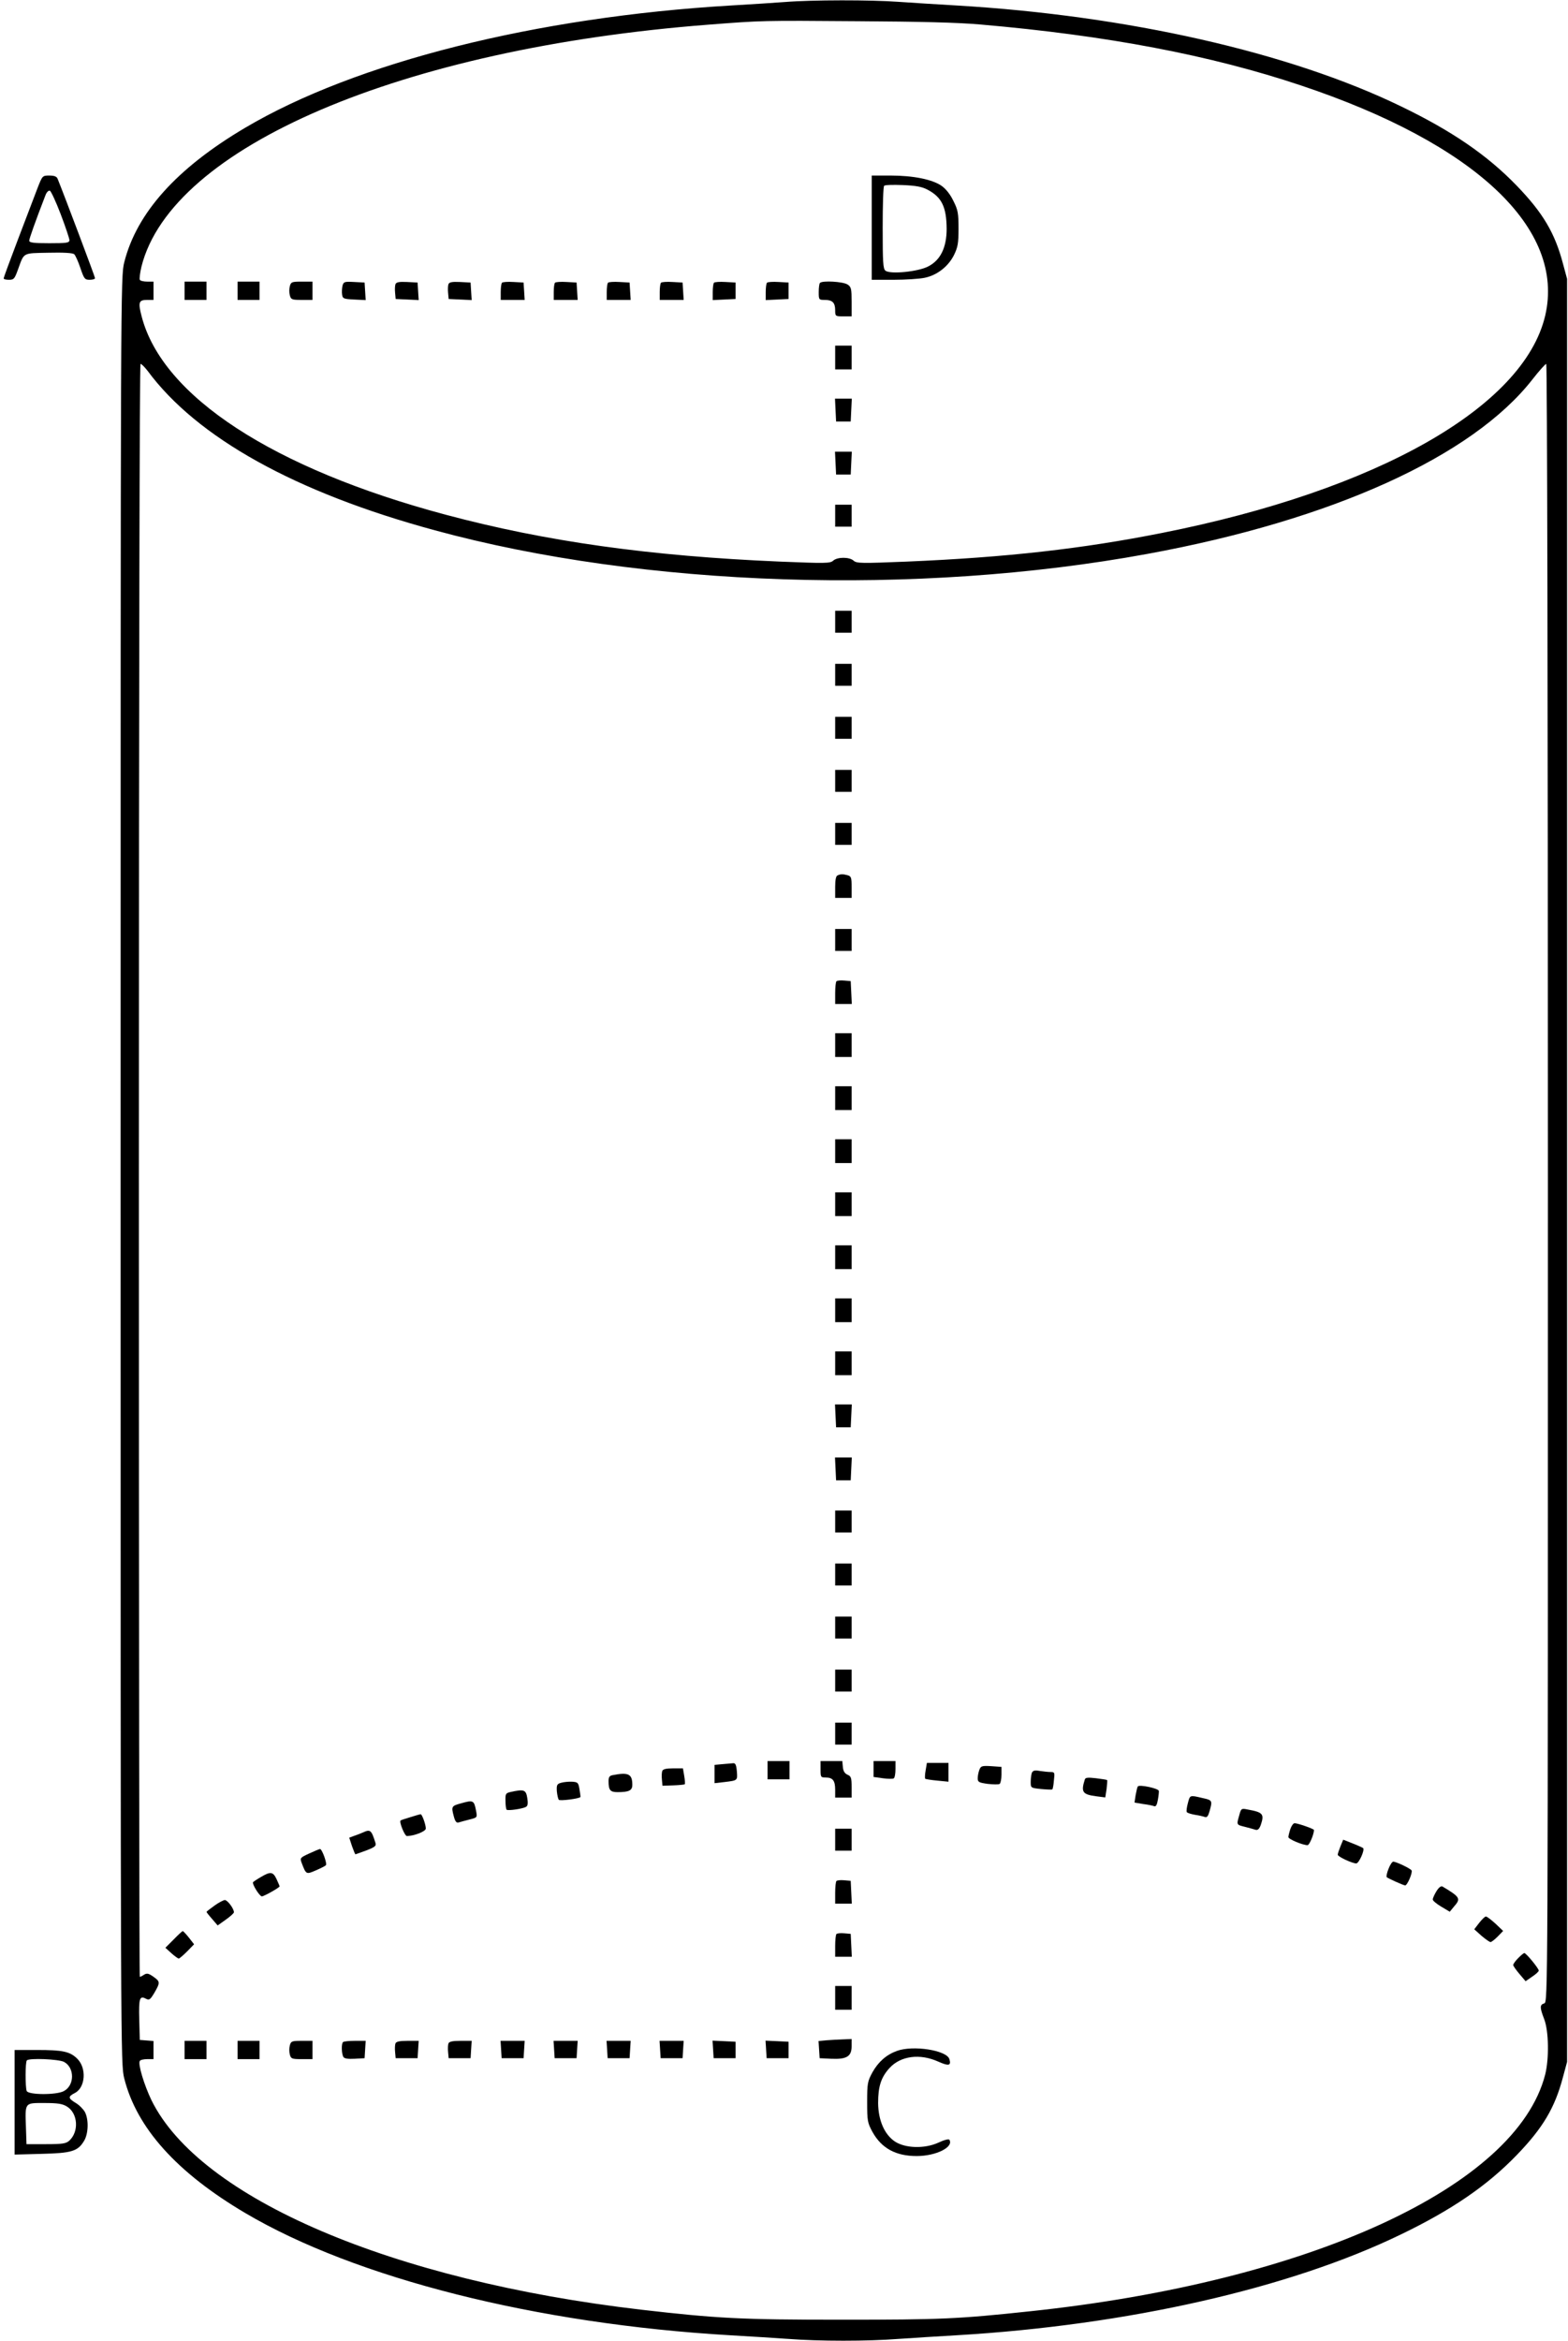 <?xml version="1.0" standalone="no"?>
<!DOCTYPE svg PUBLIC "-//W3C//DTD SVG 20010904//EN"
 "http://www.w3.org/TR/2001/REC-SVG-20010904/DTD/svg10.dtd">
<svg version="1.0" xmlns="http://www.w3.org/2000/svg"
 width="858pt" height="1280pt" viewBox="0 0 858 1280"
 preserveAspectRatio="xMidYMid meet">
<g transform="translate(0,1280) scale(0.1,-0.1)"
fill="#000000" stroke="none">
<path d="M4295 12789 c-55 -4 -188 -13 -295 -19 -1067 -63 -2054 -311 -2659
-669 -374 -221 -593 -465 -661 -735 -20 -79 -20 -117 -20 -4966 0 -4849 0
-4887 20 -4966 68 -270 287 -514 661 -735 604 -357 1594 -607 2654 -669 105
-6 248 -15 319 -20 165 -13 437 -13 602 0 71 5 215 14 319 20 933 55 1821 256
2430 551 280 135 474 268 635 435 143 148 208 258 252 424 l23 85 0 4875 0
4875 -23 85 c-44 166 -109 276 -252 424 -161 167 -355 300 -635 435 -609 295
-1497 496 -2430 551 -104 6 -248 15 -319 20 -148 11 -474 11 -621 -1z m1070
-123 c694 -60 1260 -168 1753 -333 956 -319 1449 -784 1337 -1260 -118 -499
-919 -954 -2095 -1187 -437 -87 -853 -134 -1398 -157 -247 -10 -275 -10 -291
5 -23 21 -89 21 -112 0 -16 -15 -44 -15 -291 -5 -712 30 -1281 110 -1828 256
-945 252 -1552 648 -1665 1085 -20 77 -16 90 30 90 l35 0 0 50 0 50 -34 0
c-19 0 -38 4 -41 10 -3 5 1 38 9 72 164 655 1424 1193 3101 1323 297 23 291
23 820 19 339 -2 545 -7 670 -18z m-4558 -1893 c270 -366 809 -666 1573 -873
1142 -311 2640 -360 3898 -129 1011 185 1779 533 2108 955 36 46 70 84 75 84
5 0 9 -1770 9 -4479 0 -4471 0 -4480 -20 -4486 -25 -8 -25 -22 0 -87 25 -66
27 -216 5 -303 -158 -613 -1292 -1133 -2820 -1294 -393 -42 -489 -46 -1030
-46 -553 0 -681 7 -1098 55 -1362 159 -2413 608 -2678 1145 -40 83 -75 198
-64 215 3 6 22 10 41 10 l34 0 0 49 0 50 -37 3 -38 3 -3 112 c-3 116 2 132 37
113 18 -9 23 -5 46 33 32 56 32 61 -6 88 -26 18 -35 20 -50 11 -10 -7 -21 -12
-24 -12 -3 0 -5 1984 -5 4410 0 2776 4 4410 9 4410 6 0 22 -17 38 -37z"/>
<path d="M4770 11555 l0 -285 120 0 c65 0 142 5 170 11 68 14 129 62 160 124
21 43 25 64 25 145 0 83 -3 102 -28 151 -17 36 -41 66 -65 83 -51 35 -154 56
-279 56 l-103 0 0 -285z m305 208 c78 -41 104 -94 105 -214 0 -103 -34 -172
-101 -206 -55 -29 -209 -44 -234 -23 -13 10 -15 47 -15 235 0 122 3 225 8 229
4 5 50 6 102 4 71 -3 105 -9 135 -25z"/>
<path d="M1010 11210 l0 -50 60 0 60 0 0 50 0 50 -60 0 -60 0 0 -50z"/>
<path d="M1300 11210 l0 -50 60 0 60 0 0 50 0 50 -60 0 -60 0 0 -50z"/>
<path d="M1586 11235 c-4 -14 -4 -36 0 -50 6 -23 11 -25 65 -25 l59 0 0 50 0
50 -59 0 c-54 0 -59 -2 -65 -25z"/>
<path d="M1874 11237 c-3 -14 -4 -36 -2 -48 3 -22 8 -24 66 -27 l63 -3 -3 48
-3 48 -57 3 c-54 3 -58 1 -64 -21z"/>
<path d="M2164 11246 c-3 -8 -4 -29 -2 -48 l3 -33 63 -3 63 -3 -3 48 -3 48
-58 3 c-43 2 -59 -1 -63 -12z"/>
<path d="M2454 11246 c-3 -8 -4 -29 -2 -48 l3 -33 63 -3 63 -3 -3 48 -3 48
-58 3 c-43 2 -59 -1 -63 -12z"/>
<path d="M2747 11254 c-4 -4 -7 -27 -7 -51 l0 -43 66 0 65 0 -3 48 -3 47 -55
3 c-31 2 -59 0 -63 -4z"/>
<path d="M3037 11254 c-4 -4 -7 -27 -7 -51 l0 -43 66 0 65 0 -3 48 -3 47 -55
3 c-31 2 -59 0 -63 -4z"/>
<path d="M3327 11254 c-4 -4 -7 -27 -7 -51 l0 -43 66 0 65 0 -3 48 -3 47 -55
3 c-31 2 -59 0 -63 -4z"/>
<path d="M3617 11254 c-4 -4 -7 -27 -7 -51 l0 -43 66 0 65 0 -3 48 -3 47 -55
3 c-31 2 -59 0 -63 -4z"/>
<path d="M3907 11254 c-4 -4 -7 -27 -7 -51 l0 -44 63 3 62 3 0 45 0 45 -55 3
c-31 2 -59 0 -63 -4z"/>
<path d="M4197 11254 c-4 -4 -7 -27 -7 -51 l0 -44 63 3 62 3 0 45 0 45 -55 3
c-31 2 -59 0 -63 -4z"/>
<path d="M4487 11253 c-4 -3 -7 -26 -7 -50 0 -42 1 -43 33 -43 42 0 57 -15 57
-57 0 -32 1 -33 45 -33 l45 0 0 79 c0 71 -2 82 -22 95 -23 16 -138 23 -151 9z"/>
<path d="M4570 10845 l0 -65 45 0 45 0 0 65 0 65 -45 0 -45 0 0 -65z"/>
<path d="M4572 10558 l3 -63 40 0 40 0 3 63 3 62 -46 0 -46 0 3 -62z"/>
<path d="M4572 10268 l3 -63 40 0 40 0 3 63 3 62 -46 0 -46 0 3 -62z"/>
<path d="M4570 9980 l0 -60 45 0 45 0 0 60 0 60 -45 0 -45 0 0 -60z"/>
<path d="M4570 9400 l0 -60 45 0 45 0 0 60 0 60 -45 0 -45 0 0 -60z"/>
<path d="M4570 9110 l0 -60 45 0 45 0 0 60 0 60 -45 0 -45 0 0 -60z"/>
<path d="M4570 8820 l0 -60 45 0 45 0 0 60 0 60 -45 0 -45 0 0 -60z"/>
<path d="M4570 8530 l0 -60 45 0 45 0 0 60 0 60 -45 0 -45 0 0 -60z"/>
<path d="M4570 8240 l0 -60 45 0 45 0 0 60 0 60 -45 0 -45 0 0 -60z"/>
<path d="M4583 8013 c-9 -3 -13 -26 -13 -64 l0 -59 45 0 45 0 0 59 c0 52 -2
59 -22 65 -26 7 -38 7 -55 -1z"/>
<path d="M4570 7660 l0 -60 45 0 45 0 0 60 0 60 -45 0 -45 0 0 -60z"/>
<path d="M4577 7434 c-4 -4 -7 -34 -7 -66 l0 -58 45 0 46 0 -3 63 -3 62 -35 3
c-20 2 -39 0 -43 -4z"/>
<path d="M4570 7085 l0 -65 45 0 45 0 0 65 0 65 -45 0 -45 0 0 -65z"/>
<path d="M4570 6795 l0 -65 45 0 45 0 0 65 0 65 -45 0 -45 0 0 -65z"/>
<path d="M4570 6505 l0 -65 45 0 45 0 0 65 0 65 -45 0 -45 0 0 -65z"/>
<path d="M4570 6215 l0 -65 45 0 45 0 0 65 0 65 -45 0 -45 0 0 -65z"/>
<path d="M4570 5925 l0 -65 45 0 45 0 0 65 0 65 -45 0 -45 0 0 -65z"/>
<path d="M4570 5635 l0 -65 45 0 45 0 0 65 0 65 -45 0 -45 0 0 -65z"/>
<path d="M4570 5345 l0 -65 45 0 45 0 0 65 0 65 -45 0 -45 0 0 -65z"/>
<path d="M4572 5058 l3 -63 40 0 40 0 3 63 3 62 -46 0 -46 0 3 -62z"/>
<path d="M4572 4768 l3 -63 40 0 40 0 3 63 3 62 -46 0 -46 0 3 -62z"/>
<path d="M4570 4480 l0 -60 45 0 45 0 0 60 0 60 -45 0 -45 0 0 -60z"/>
<path d="M4570 4190 l0 -60 45 0 45 0 0 60 0 60 -45 0 -45 0 0 -60z"/>
<path d="M4570 3900 l0 -60 45 0 45 0 0 60 0 60 -45 0 -45 0 0 -60z"/>
<path d="M4570 3610 l0 -60 45 0 45 0 0 60 0 60 -45 0 -45 0 0 -60z"/>
<path d="M4570 3320 l0 -60 45 0 45 0 0 60 0 60 -45 0 -45 0 0 -60z"/>
<path d="M4200 3120 l0 -50 60 0 60 0 0 50 0 50 -60 0 -60 0 0 -50z"/>
<path d="M4490 3125 c0 -43 1 -45 28 -45 39 0 52 -17 52 -67 l0 -43 45 0 45 0
0 58 c0 50 -3 59 -22 67 -16 7 -24 20 -26 43 l-3 32 -60 0 -59 0 0 -45z"/>
<path d="M4780 3126 l0 -43 50 -7 c28 -4 55 -4 60 -1 6 3 10 26 10 51 l0 44
-60 0 -60 0 0 -44z"/>
<path d="M3953 3153 l-43 -4 0 -50 0 -50 53 6 c74 9 73 8 69 59 -3 35 -8 46
-21 44 -9 -1 -35 -3 -58 -5z"/>
<path d="M5065 3119 c-4 -22 -5 -43 -2 -46 3 -2 33 -7 66 -10 l61 -6 0 52 0
51 -59 0 -59 0 -7 -41z"/>
<path d="M5359 3122 c-5 -13 -9 -34 -9 -46 0 -21 6 -24 55 -31 30 -3 59 -4 65
0 5 3 10 26 10 50 l0 43 -56 4 c-51 3 -57 1 -65 -20z"/>
<path d="M3624 3116 c-3 -8 -4 -29 -2 -48 l3 -33 59 2 c32 1 60 4 63 6 2 2 1
23 -3 46 l-7 41 -54 0 c-37 0 -55 -4 -59 -14z"/>
<path d="M5646 3105 c-3 -9 -6 -31 -6 -49 0 -33 0 -33 57 -39 32 -3 59 -4 61
-2 3 2 7 24 9 50 5 42 4 45 -18 45 -13 0 -40 3 -60 6 -28 5 -37 2 -43 -11z"/>
<path d="M3353 3093 c-18 -3 -23 -11 -23 -33 0 -49 9 -60 49 -60 63 0 81 9 81
40 0 59 -21 70 -107 53z"/>
<path d="M5936 3069 c-22 -69 -13 -82 65 -92 l47 -6 7 45 c3 25 5 48 3 50 -2
2 -30 6 -61 10 -44 5 -58 4 -61 -7z"/>
<path d="M3070 3051 c-22 -6 -25 -12 -23 -46 2 -21 7 -43 11 -47 7 -7 110 6
118 15 1 1 -1 20 -5 42 -6 37 -9 40 -41 42 -19 1 -46 -2 -60 -6z"/>
<path d="M6226 3031 c-3 -4 -8 -26 -12 -48 l-6 -40 47 -8 c26 -3 54 -9 61 -12
9 -3 15 7 20 36 4 22 6 44 5 48 -3 14 -108 36 -115 24z"/>
<path d="M2795 3001 c-28 -6 -30 -10 -29 -49 0 -23 3 -45 6 -48 8 -7 90 5 107
16 9 5 11 20 6 49 -7 44 -18 48 -90 32z"/>
<path d="M6500 2940 c-6 -22 -9 -44 -6 -49 3 -5 23 -11 45 -15 22 -3 46 -9 54
-12 12 -4 18 5 26 33 16 57 15 59 -40 71 -69 16 -67 17 -79 -28z"/>
<path d="M2520 2938 c-48 -13 -51 -17 -38 -66 8 -32 15 -41 27 -38 9 3 36 10
59 16 44 11 44 11 37 48 -11 58 -15 60 -85 40z"/>
<path d="M6781 2873 c-15 -53 -16 -51 32 -63 23 -6 49 -13 58 -16 12 -3 20 5
28 27 20 59 12 69 -72 84 -34 7 -36 6 -46 -32z"/>
<path d="M2245 2863 c-27 -8 -51 -16 -53 -18 -9 -8 23 -85 34 -85 39 0 104 25
104 41 0 22 -21 79 -28 78 -4 0 -29 -7 -57 -16z"/>
<path d="M7061 2799 c-6 -18 -11 -38 -11 -45 0 -11 78 -44 105 -44 10 0 35 60
35 83 0 6 -88 37 -106 37 -7 0 -17 -14 -23 -31z"/>
<path d="M4570 2740 l0 -60 45 0 45 0 0 60 0 60 -45 0 -45 0 0 -60z"/>
<path d="M1985 2779 c-11 -5 -32 -13 -47 -18 l-27 -10 15 -46 c9 -25 17 -45
19 -45 2 0 28 10 59 21 49 19 56 25 50 43 -22 70 -28 74 -69 55z"/>
<path d="M7335 2704 c-8 -20 -15 -41 -15 -46 0 -11 78 -47 101 -48 15 0 48 74
38 84 -2 2 -28 14 -56 25 l-53 21 -15 -36z"/>
<path d="M1693 2665 c-50 -23 -52 -25 -43 -50 25 -66 25 -66 78 -43 26 11 51
24 55 28 9 7 -21 90 -32 89 -3 0 -30 -11 -58 -24z"/>
<path d="M7598 2581 c-9 -22 -13 -43 -10 -46 8 -7 92 -45 101 -45 12 0 42 71
35 82 -7 11 -83 47 -100 48 -6 0 -18 -18 -26 -39z"/>
<path d="M1428 2536 c-21 -12 -40 -25 -43 -28 -8 -8 35 -78 48 -78 11 0 97 48
97 55 0 2 -8 20 -17 40 -19 40 -33 42 -85 11z"/>
<path d="M4577 2514 c-4 -4 -7 -34 -7 -66 l0 -58 45 0 46 0 -3 63 -3 62 -35 3
c-20 2 -39 0 -43 -4z"/>
<path d="M7860 2458 c-11 -18 -20 -38 -20 -45 0 -7 21 -24 46 -39 l47 -28 23
28 c39 44 34 52 -63 110 -8 4 -20 -5 -33 -26z"/>
<path d="M1173 2379 c-24 -17 -43 -32 -43 -34 0 -2 14 -20 31 -39 l30 -35 45
32 c24 17 44 35 44 40 0 20 -35 67 -50 67 -8 -1 -34 -14 -57 -31z"/>
<path d="M8094 2285 l-27 -35 39 -35 c22 -19 44 -34 50 -35 5 0 23 14 40 31
l29 30 -42 40 c-23 21 -47 39 -52 39 -6 0 -22 -16 -37 -35z"/>
<path d="M950 2194 l-45 -45 33 -30 c18 -16 36 -29 40 -29 4 0 25 18 46 39
l38 39 -28 36 c-16 20 -31 36 -34 36 -3 0 -26 -21 -50 -46z"/>
<path d="M4577 2224 c-4 -4 -7 -34 -7 -66 l0 -58 45 0 46 0 -3 63 -3 62 -35 3
c-20 2 -39 0 -43 -4z"/>
<path d="M8307 2092 c-15 -15 -27 -32 -27 -38 1 -5 16 -27 34 -48 l34 -40 36
25 c20 13 36 28 36 33 0 12 -69 96 -79 96 -4 0 -19 -13 -34 -28z"/>
<path d="M4570 1875 l0 -65 45 0 45 0 0 65 0 65 -45 0 -45 0 0 -65z"/>
<path d="M4522 1643 l-43 -4 3 -47 3 -47 63 -3 c85 -4 112 13 112 68 l0 40
-47 -2 c-27 -1 -67 -3 -91 -5z"/>
<path d="M1010 1590 l0 -50 60 0 60 0 0 50 0 50 -60 0 -60 0 0 -50z"/>
<path d="M1300 1590 l0 -50 60 0 60 0 0 50 0 50 -60 0 -60 0 0 -50z"/>
<path d="M1586 1615 c-4 -14 -4 -36 0 -50 6 -23 11 -25 65 -25 l59 0 0 50 0
50 -59 0 c-54 0 -59 -2 -65 -25z"/>
<path d="M1877 1633 c-10 -9 -8 -65 2 -81 5 -9 25 -12 62 -10 l54 3 3 48 3 47
-59 0 c-32 0 -62 -3 -65 -7z"/>
<path d="M2164 1626 c-3 -8 -4 -29 -2 -48 l3 -33 60 0 60 0 3 48 3 47 -61 0
c-43 0 -62 -4 -66 -14z"/>
<path d="M2454 1626 c-3 -8 -4 -29 -2 -48 l3 -33 60 0 60 0 3 48 3 47 -61 0
c-43 0 -62 -4 -66 -14z"/>
<path d="M2742 1593 l3 -48 60 0 60 0 3 48 3 47 -66 0 -66 0 3 -47z"/>
<path d="M3032 1593 l3 -48 60 0 60 0 3 48 3 47 -66 0 -66 0 3 -47z"/>
<path d="M3322 1593 l3 -48 60 0 60 0 3 48 3 47 -66 0 -66 0 3 -47z"/>
<path d="M3612 1593 l3 -48 60 0 60 0 3 48 3 47 -66 0 -66 0 3 -47z"/>
<path d="M3902 1593 l3 -48 60 0 60 0 0 45 0 45 -63 3 -63 3 3 -48z"/>
<path d="M4192 1593 l3 -48 60 0 60 0 0 45 0 45 -63 3 -63 3 3 -48z"/>
<path d="M4908 1585 c-58 -21 -102 -60 -134 -117 -27 -50 -29 -60 -29 -163 0
-103 2 -113 29 -163 50 -90 128 -132 242 -132 106 0 204 49 179 89 -3 6 -29
-1 -61 -16 -75 -34 -181 -31 -238 7 -57 39 -90 116 -91 210 0 91 16 140 62
191 61 67 167 81 268 35 56 -25 71 -22 60 14 -15 49 -199 77 -287 45z"/>
<path d="M204 11768 c-15 -40 -63 -165 -106 -278 -43 -113 -78 -208 -78 -212
0 -5 13 -8 29 -8 27 0 31 5 50 58 34 93 23 87 166 90 82 2 132 -1 141 -8 7 -7
22 -40 34 -76 20 -59 24 -64 51 -64 16 0 29 4 29 9 0 7 -163 440 -205 544 -5
12 -18 17 -45 17 -38 0 -38 0 -66 -72z m128 -139 c26 -68 47 -132 48 -141 0
-16 -12 -18 -110 -18 -86 0 -110 3 -110 14 0 11 33 104 89 249 6 16 17 27 24
24 6 -2 33 -60 59 -128z"/>
<path d="M80 1304 l0 -286 148 4 c164 4 198 14 232 71 24 39 26 116 5 157 -8
15 -30 38 -50 50 -43 26 -44 35 -5 55 58 30 65 137 12 188 -40 39 -80 47 -219
47 l-123 0 0 -286z m270 221 c59 -31 59 -129 -1 -160 -41 -22 -195 -21 -203 1
-8 21 -8 159 1 167 13 14 173 7 203 -8z m16 -244 c61 -37 67 -138 13 -187 -18
-16 -37 -19 -128 -19 l-106 0 -3 90 c-5 140 -8 135 101 135 73 0 98 -4 123
-19z"/>
</g>
</svg>
